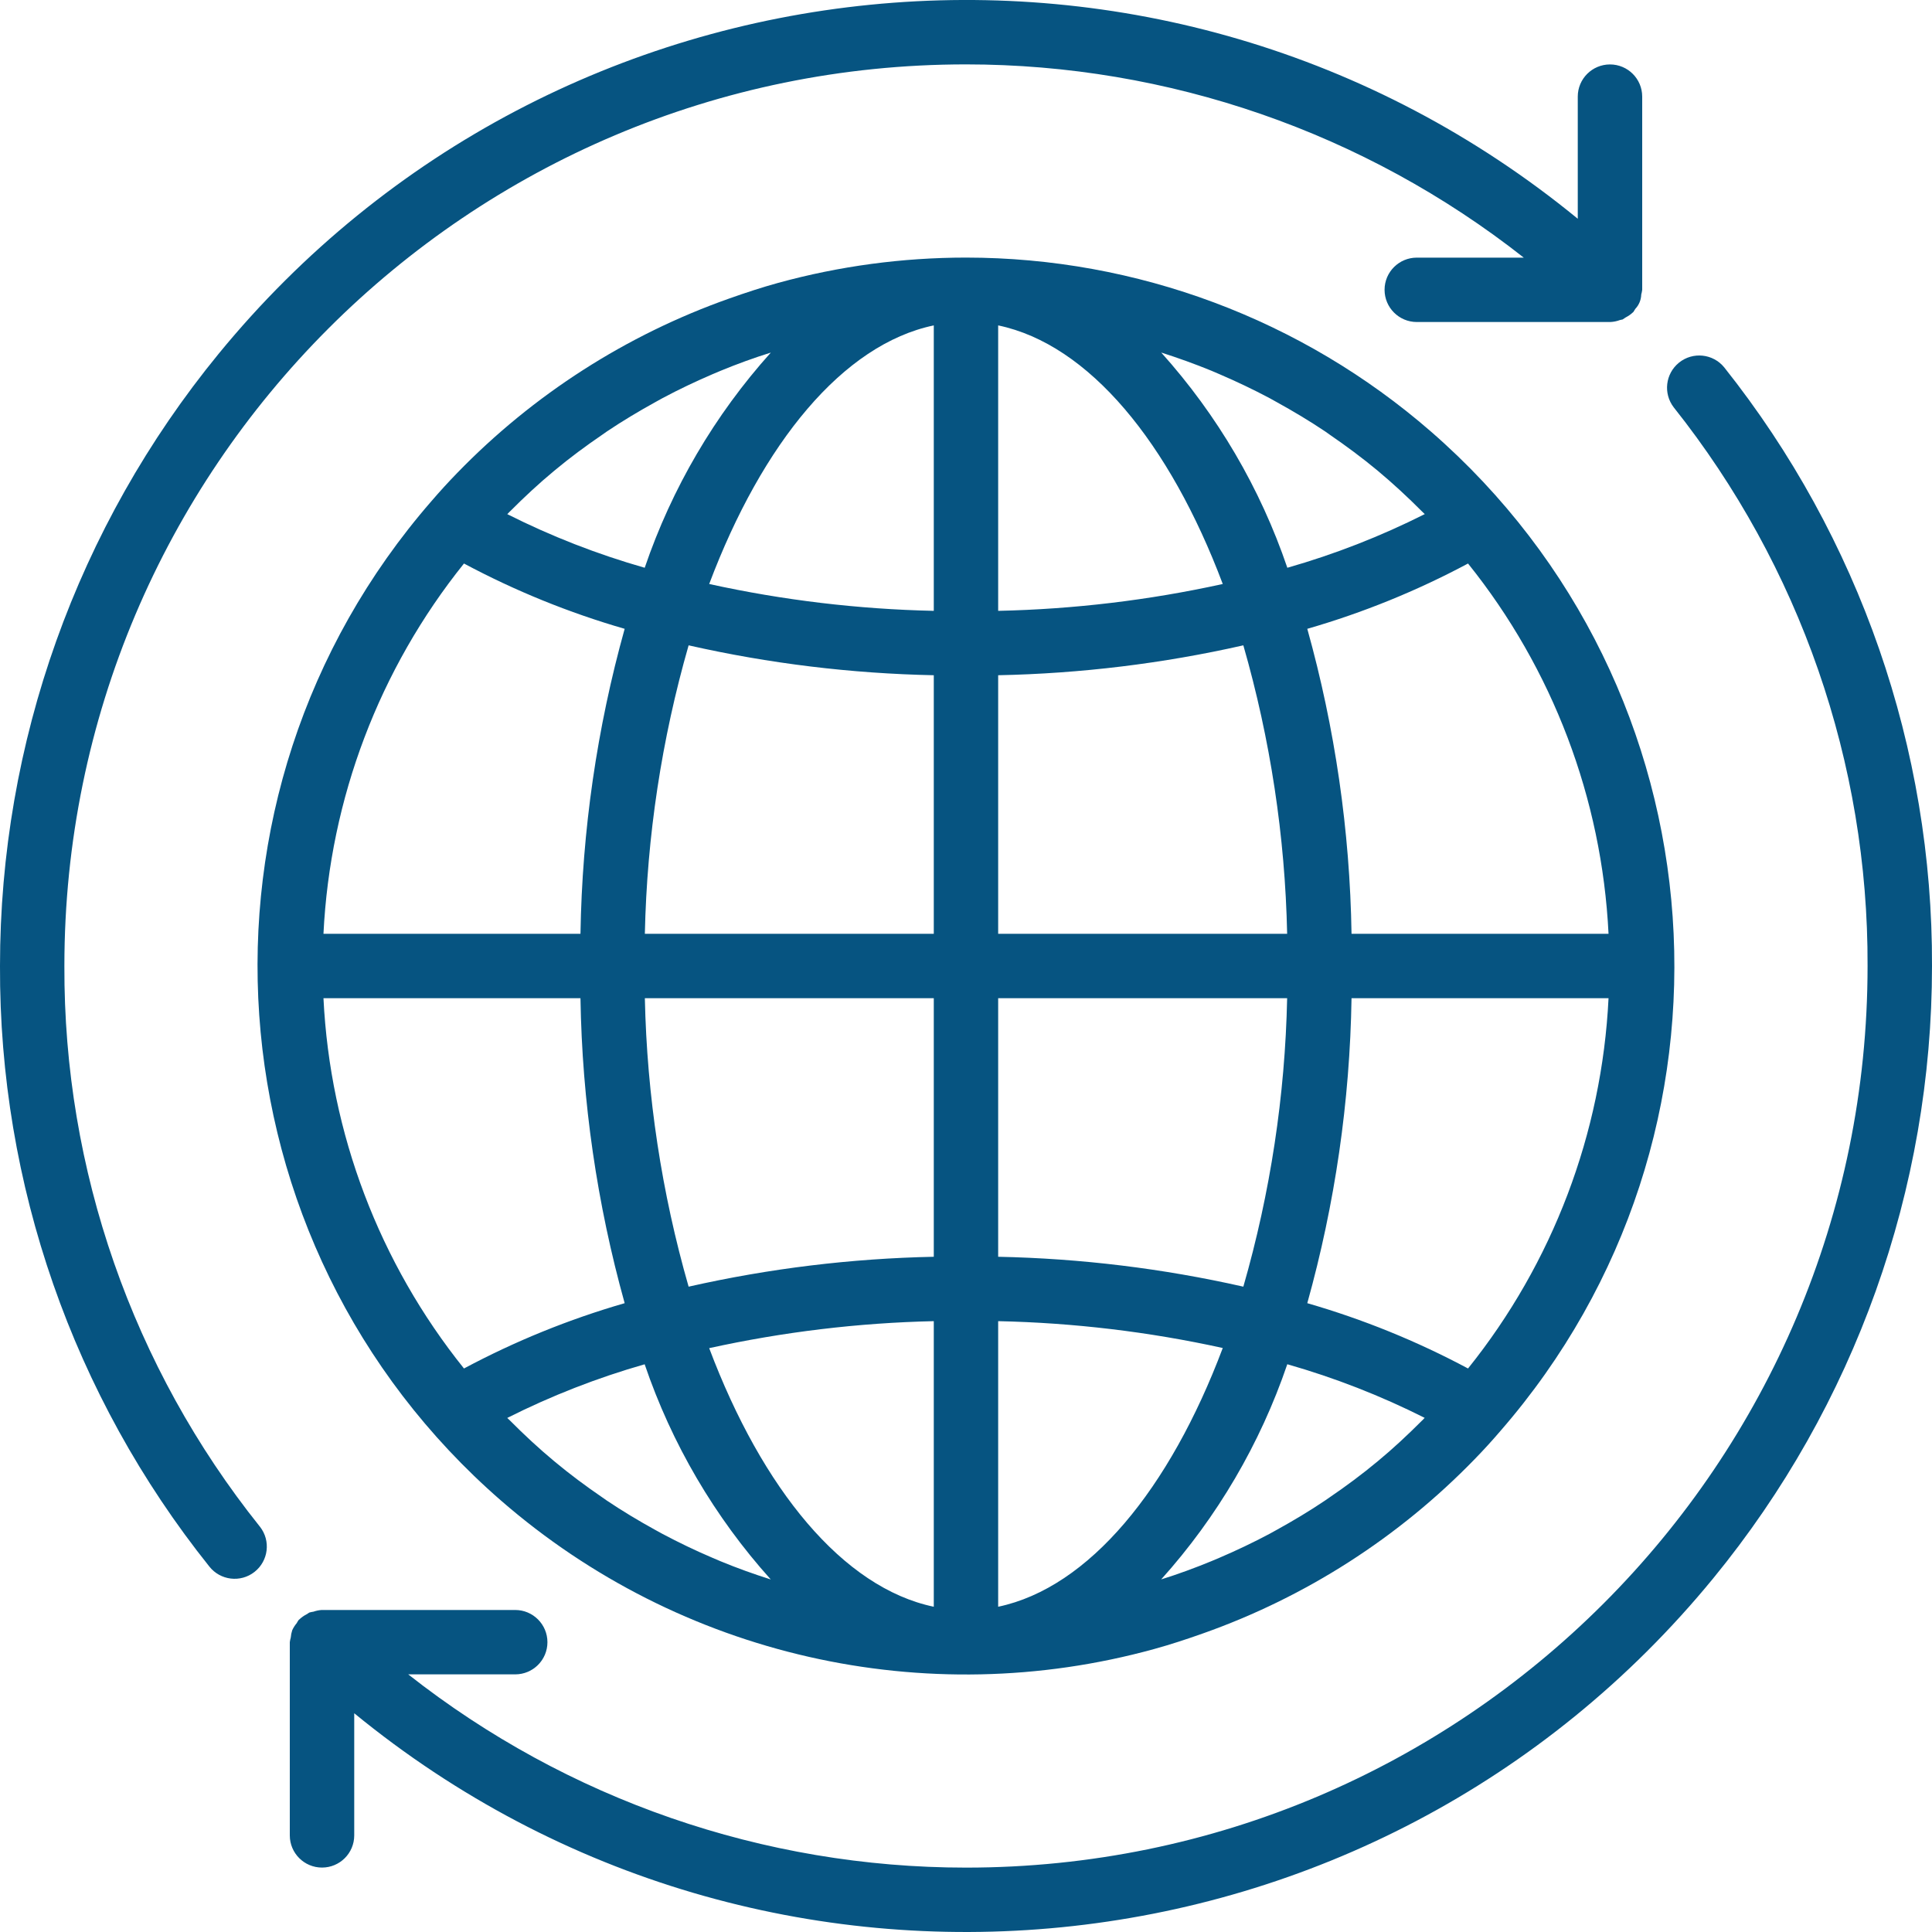 <?xml version="1.0" encoding="UTF-8"?> <svg xmlns="http://www.w3.org/2000/svg" width="40" height="40" viewBox="0 0 40 40" fill="none"><g clip-path="url(#clip0)"><path d="M29.624 8.933C26.955 6.612 23.537 5.334 20 5.333C18.686 5.333 17.377 5.509 16.11 5.857C15.769 5.951 15.432 6.062 15.099 6.18C12.968 6.933 11.04 8.169 9.467 9.791C9.283 9.98 9.105 10.175 8.933 10.375C3.617 16.486 4.261 25.75 10.372 31.067C14.079 34.292 19.155 35.447 23.893 34.142C24.235 34.048 24.571 33.937 24.904 33.819C27.034 33.066 28.96 31.831 30.533 30.209C30.717 30.02 30.895 29.825 31.066 29.625C36.382 23.512 35.736 14.249 29.624 8.933ZM10.555 10.591V10.592C10.851 10.295 11.155 10.011 11.477 9.745C11.797 9.478 12.132 9.23 12.477 8.995C12.506 8.976 12.533 8.955 12.562 8.935C12.89 8.715 13.229 8.512 13.574 8.322C13.621 8.296 13.667 8.269 13.715 8.244C14.053 8.063 14.4 7.899 14.753 7.747C14.81 7.723 14.867 7.699 14.924 7.675C15.263 7.535 15.609 7.409 15.959 7.3C14.797 8.593 13.909 10.109 13.348 11.755C12.367 11.475 11.414 11.104 10.503 10.645C10.519 10.627 10.537 10.609 10.555 10.591ZM9.606 11.667C10.665 12.233 11.78 12.686 12.933 13.019C12.359 15.076 12.052 17.198 12.018 19.333H6.697C6.834 16.535 7.852 13.852 9.606 11.667ZM9.606 28.333C7.852 26.148 6.834 23.465 6.697 20.667H12.018C12.052 22.802 12.36 24.924 12.933 26.981C11.78 27.314 10.665 27.767 9.606 28.333ZM14.923 32.326L14.749 32.252C14.397 32.102 14.052 31.936 13.713 31.756C13.665 31.731 13.618 31.704 13.571 31.678C13.226 31.488 12.887 31.285 12.56 31.065L12.473 31.004C12.131 30.77 11.798 30.523 11.478 30.256C11.158 29.99 10.852 29.706 10.557 29.409L10.502 29.357C11.413 28.898 12.366 28.526 13.347 28.246C13.907 29.892 14.795 31.408 15.958 32.701C15.608 32.59 15.262 32.466 14.923 32.326ZM19.333 33.266C17.454 32.873 15.783 30.833 14.683 27.912C16.212 27.576 17.769 27.388 19.333 27.353V33.266ZM19.333 26.02C17.625 26.055 15.924 26.262 14.257 26.639C13.699 24.695 13.394 22.688 13.351 20.667H19.333V26.02ZM19.333 19.333H13.351C13.394 17.312 13.699 15.305 14.257 13.361C15.924 13.738 17.625 13.945 19.333 13.98V19.333ZM19.333 12.647C17.769 12.613 16.212 12.427 14.683 12.091C15.783 9.17 17.454 7.13 19.333 6.737V12.647ZM30.394 11.667C32.148 13.851 33.166 16.535 33.303 19.333H27.982C27.948 17.198 27.64 15.076 27.066 13.019C28.22 12.686 29.335 12.233 30.394 11.667ZM25.077 7.674L25.25 7.748C25.602 7.899 25.948 8.064 26.287 8.244C26.334 8.269 26.382 8.297 26.429 8.323C26.774 8.513 27.112 8.715 27.44 8.935L27.527 8.997C27.868 9.231 28.202 9.478 28.522 9.744C28.842 10.011 29.148 10.295 29.443 10.591L29.498 10.644C28.587 11.103 27.634 11.475 26.653 11.755C26.093 10.108 25.204 8.593 24.042 7.299C24.392 7.411 24.738 7.535 25.077 7.674ZM20.666 6.737C22.546 7.13 24.216 9.17 25.316 12.091C23.788 12.427 22.231 12.613 20.666 12.647V6.737ZM20.666 13.98C22.375 13.945 24.076 13.738 25.742 13.361C26.301 15.305 26.606 17.312 26.649 19.333H20.666V13.98ZM20.666 20.667H26.649C26.606 22.688 26.301 24.695 25.742 26.639C24.076 26.262 22.375 26.055 20.666 26.02V20.667ZM20.666 33.266V27.353C22.231 27.387 23.788 27.573 25.316 27.909C24.216 30.83 22.546 32.87 20.666 33.266ZM29.445 29.409V29.408C29.149 29.704 28.845 29.989 28.523 30.255C28.202 30.522 27.868 30.77 27.523 31.005C27.494 31.024 27.466 31.044 27.438 31.064C27.11 31.285 26.771 31.488 26.426 31.678C26.378 31.704 26.332 31.73 26.285 31.756C25.946 31.936 25.6 32.101 25.247 32.252C25.19 32.276 25.133 32.301 25.076 32.324C24.736 32.464 24.39 32.591 24.041 32.7C25.203 31.407 26.091 29.891 26.652 28.245C27.633 28.525 28.585 28.896 29.496 29.355C29.481 29.373 29.462 29.39 29.445 29.409ZM30.394 28.333C29.335 27.767 28.22 27.314 27.066 26.981C27.64 24.924 27.948 22.802 27.982 20.667H33.303C33.166 23.465 32.148 26.148 30.394 28.333Z" fill="#065481"></path><path d="M35.699 7.607C35.467 7.321 35.047 7.277 34.761 7.509C34.48 7.737 34.432 8.147 34.653 8.434C37.266 11.721 38.682 15.8 38.666 20C38.667 30.309 30.31 38.667 20.001 38.667C15.811 38.667 11.744 37.258 8.452 34.666H10.667C11.035 34.666 11.334 34.368 11.334 34C11.334 33.632 11.035 33.333 10.667 33.333H6.667H6.659C6.601 33.337 6.544 33.349 6.49 33.368C6.461 33.372 6.432 33.378 6.404 33.386C6.388 33.393 6.375 33.408 6.359 33.416C6.297 33.447 6.24 33.487 6.19 33.535L6.184 33.539C6.169 33.56 6.155 33.583 6.143 33.606C6.105 33.651 6.074 33.7 6.05 33.753C6.034 33.802 6.024 33.852 6.02 33.903C6.011 33.934 6.004 33.967 6 34V38C6 38.368 6.299 38.666 6.667 38.666C7.035 38.666 7.334 38.368 7.334 38V35.471C15.875 42.47 28.473 41.218 35.471 32.677C38.401 29.102 40.001 24.622 40 20C40.016 15.5 38.499 11.129 35.699 7.607Z" fill="#065481"></path><path d="M33.333 1.334C32.965 1.334 32.666 1.632 32.666 2V4.529C24.125 -2.47 11.527 -1.219 4.528 7.323C1.599 10.898 -0.001 15.378 0 20C-0.017 24.517 1.512 28.904 4.333 32.432C4.561 32.722 4.98 32.772 5.269 32.545C5.559 32.317 5.609 31.898 5.382 31.609C5.38 31.607 5.379 31.605 5.377 31.603C2.744 28.311 1.317 24.216 1.333 20C1.333 9.691 9.69 1.333 19.999 1.333C24.189 1.333 28.256 2.742 31.548 5.334H29.333C28.965 5.334 28.666 5.632 28.666 6C28.666 6.368 28.965 6.667 29.333 6.667H33.333H33.34C33.408 6.664 33.476 6.65 33.54 6.626C33.558 6.623 33.577 6.619 33.595 6.614C33.617 6.601 33.638 6.587 33.658 6.572C33.714 6.543 33.765 6.508 33.81 6.465L33.816 6.461C33.831 6.44 33.845 6.417 33.858 6.394C33.934 6.314 33.977 6.208 33.98 6.098C33.989 6.066 33.996 6.033 34 6V2C34 1.632 33.701 1.334 33.333 1.334Z" fill="#065481"></path></g><defs><clipPath id="clip0"><rect width="40" height="40" fill="white"></rect></clipPath></defs></svg> 